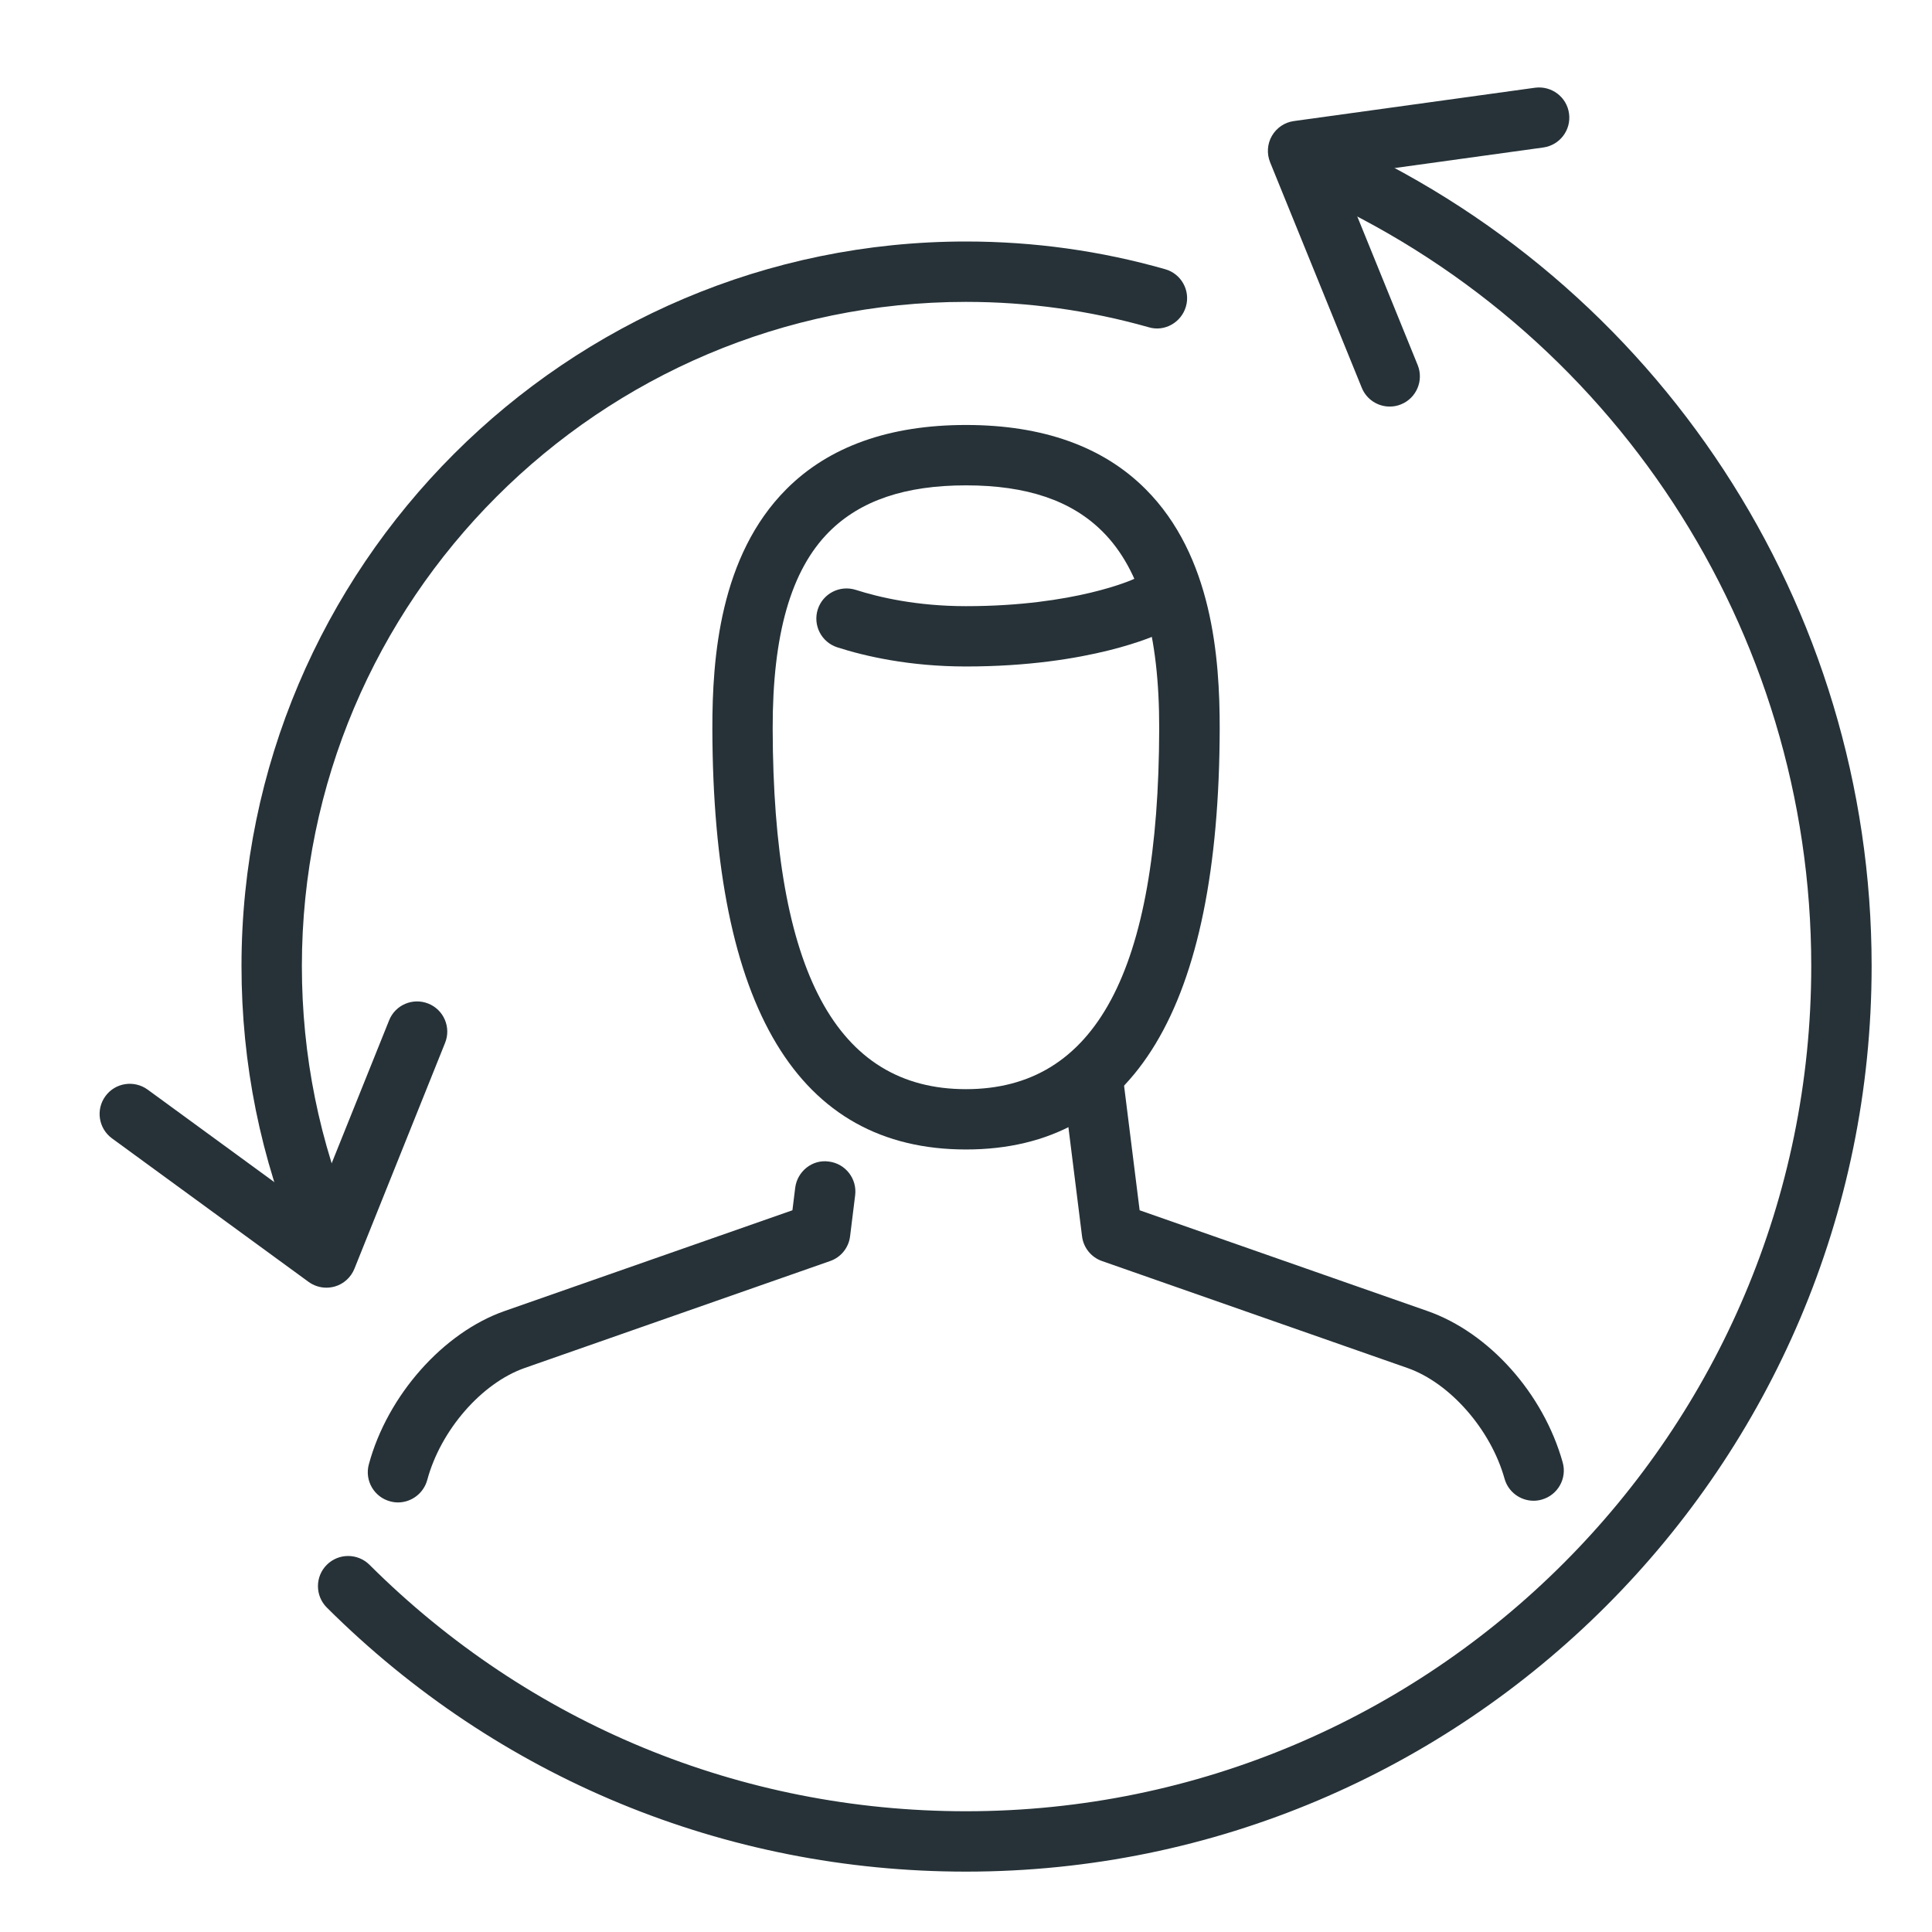 <svg xmlns="http://www.w3.org/2000/svg" width="32" height="32" enable-background="new 0 0 32 32" viewBox="0 0 32 32"><path fill="#263238" d="M5.404,20.977c-0.195,0-0.38-0.114-0.46-0.306C4.317,19.19,4,17.619,4,16C4,9.383,9.383,4,16,4
		c1.121,0,2.23,0.154,3.299,0.459c0.266,0.075,0.42,0.352,0.344,0.617S19.289,5.5,19.025,5.42C18.045,5.142,17.028,5,16,5
		C9.935,5,5,9.935,5,16c0,1.484,0.291,2.925,0.865,4.282c0.107,0.254-0.011,0.547-0.266,0.655
		C5.536,20.964,5.469,20.977,5.404,20.977z"/><path fill="#263238" d="M5.406 21.328c-.105 0-.208-.033-.295-.096l-3.256-2.377c-.223-.163-.272-.477-.109-.699.162-.223.475-.271.699-.109l2.736 1.998L6.445 16.9c.102-.257.394-.38.65-.277.256.103.38.394.277.65L5.87 21.015c-.058.143-.178.252-.326.294C5.499 21.321 5.452 21.328 5.406 21.328zM23.018 6.734c-.197 0-.384-.117-.463-.312l-1.518-3.734c-.058-.144-.047-.305.03-.438s.212-.225.365-.245l3.993-.552c.274-.036.526.154.563.427.038.273-.153.525-.427.563l-3.356.464 1.276 3.139c.104.256-.02.548-.275.651C23.144 6.723 23.081 6.734 23.018 6.734zM6.592 24.885c-.043 0-.087-.006-.13-.018-.267-.071-.425-.346-.353-.612.307-1.141 1.232-2.186 2.251-2.541l4.765-1.668.046-.372c.034-.273.284-.475.558-.435.274.034.469.284.435.558l-.084.68c-.023.188-.151.348-.331.41l-5.058 1.771c-.714.25-1.393 1.03-1.615 1.857C7.014 24.737 6.812 24.885 6.592 24.885zM25.883 24.222c-.32-1.144-1.221-2.151-2.242-2.508l-4.765-1.668-.321-2.568v-.001c-.215.307-.523.546-.924.671l.291 2.329c.023.188.152.348.331.41l5.058 1.771c.704.246 1.381 1.018 1.609 1.834.062.221.263.365.481.365.045 0 .09-.006.135-.019C25.802 24.764 25.958 24.487 25.883 24.222zM16 11.039c-.943 0-1.68-.172-2.131-.317-.264-.085-.408-.366-.324-.629C13.63 9.83 13.91 9.687 14.174 9.77c.384.123 1.012.27 1.826.27 1.808 0 2.774-.446 2.784-.451.248-.115.547-.014.666.236.118.248.016.545-.232.664C19.172 10.512 18.06 11.039 16 11.039z"/><path fill="#263238" d="M16,19.039c-2.779,0-4.192-2.344-4.201-6.969c-0.002-1.174,0.123-2.863,1.227-3.969
						C13.729,7.396,14.729,7.039,16,7.039s2.271,0.357,2.975,1.063c1.104,1.105,1.229,2.795,1.227,3.969
						C20.192,16.695,18.779,19.039,16,19.039z M16,8.039c-1.009,0-1.75,0.252-2.267,0.769c-0.632,0.633-0.938,1.7-0.935,3.261
						c0.008,4.018,1.055,5.971,3.201,5.971s3.193-1.953,3.201-5.971c0.003-1.561-0.303-2.628-0.935-3.261
						C17.75,8.291,17.009,8.039,16,8.039z"/><path fill="#263238" d="M16,31c-3.996,0-7.756-1.554-10.587-4.374c-0.195-0.195-0.196-0.512-0.001-0.707
		c0.195-0.196,0.512-0.195,0.707-0.002C8.761,28.55,12.271,30,16,30c7.72,0,14-6.28,14-14c0-5.564-3.295-10.602-8.394-12.833
		c-0.253-0.11-0.369-0.405-0.258-0.658c0.11-0.252,0.405-0.369,0.658-0.258C27.47,4.642,31,10.038,31,16C31,24.271,24.271,31,16,31z
		"/></svg>